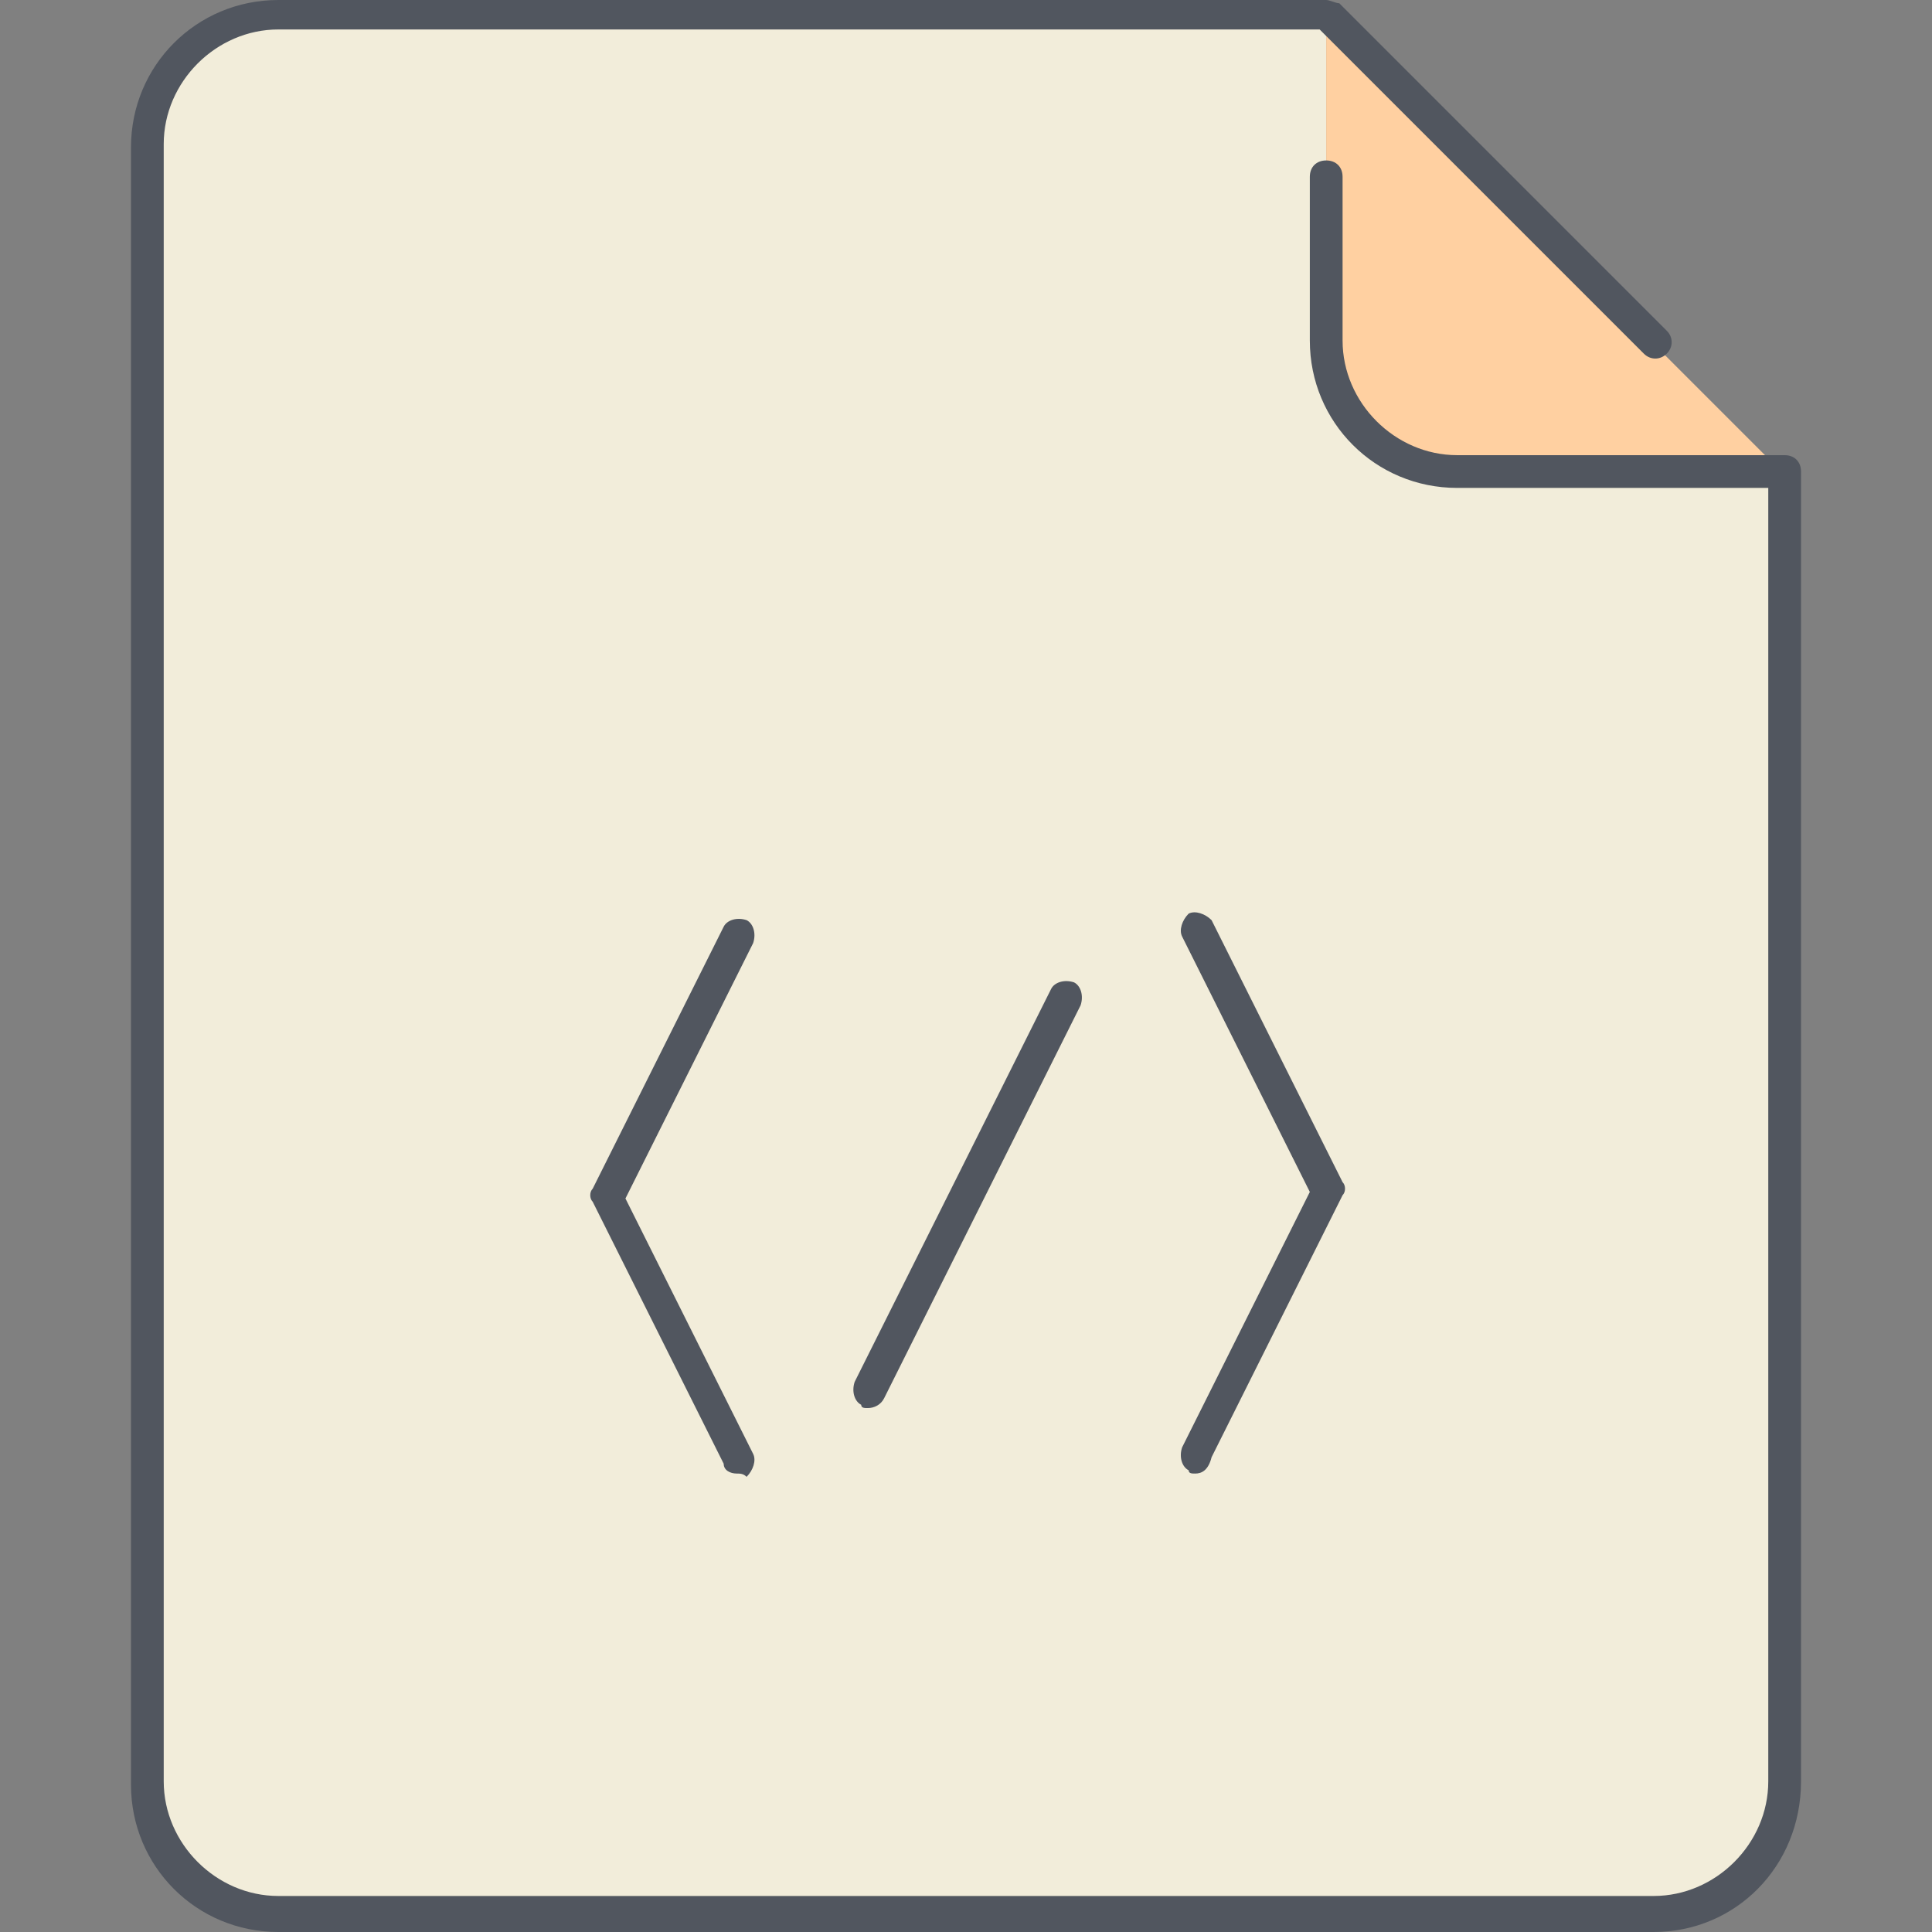 <?xml version="1.0" encoding="iso-8859-1"?>
<!-- Uploaded to: SVG Repo, www.svgrepo.com, Generator: SVG Repo Mixer Tools -->
<svg height="800px" width="800px" version="1.1" id="Layer_1" xmlns="http://www.w3.org/2000/svg" xmlns:xlink="http://www.w3.org/1999/xlink" 
	 viewBox="0 0 503.467 503.467" xml:space="preserve">
<rect x="0" y="0" width="503.467" height="503.467" fill="#808080" stroke="none"/>
<g transform="translate(5 1)">
	<path style="fill:#F2EDDA;" d="M460.067,122.733v341.333c0,18.773-15.36,34.133-34.133,34.133h-358.4
		c-18.773,0-34.133-15.36-34.133-34.133V37.4c0-18.773,15.36-34.133,34.133-34.133H340.6V88.6c0,18.773,15.36,34.133,34.133,34.133
		H460.067z"/>
	<path style="fill:#FFD0A1;" d="M460.067,122.733h-85.333c-18.773,0-34.133-15.36-34.133-34.133V3.267L460.067,122.733z"/>
</g>
<path style="fill:#51565F;" d="M430.933,503.467h-358.4c-21.333,0-38.4-17.067-38.4-38.4V38.4C34.133,17.067,51.2,0,72.533,0H345.6
	c0.853,0,2.56,0.853,3.413,0.853l85.333,85.333c1.707,1.707,1.707,4.267,0,5.973c-1.707,1.707-4.267,1.707-5.973,0l-84.48-84.48
	H72.533c-16.213,0-29.867,13.653-29.867,29.867v426.667c0,16.213,13.653,29.867,29.867,29.867h358.4
	c16.213,0,29.867-13.653,29.867-29.867V127.147h-81.067c-21.333,0-38.4-17.067-38.4-38.4V46.08c0-2.56,1.707-4.267,4.267-4.267
	s4.267,1.707,4.267,4.267v42.667c0,16.213,13.653,29.867,29.867,29.867h85.333c2.56,0,4.267,1.707,4.267,4.267v341.333
	C469.333,486.4,452.267,503.467,430.933,503.467z M311.467,384c-0.853,0-1.707,0-1.707-0.853c-1.707-0.853-2.56-3.413-1.707-5.973
	l33.28-66.56l-33.28-66.56c-0.853-1.707,0-4.267,1.707-5.973c1.707-0.853,4.267,0,5.973,1.707l34.133,68.267
	c0.853,0.853,0.853,2.56,0,3.413l-34.133,68.267C314.88,383.147,313.173,384,311.467,384z M192,384c-1.707,0-3.413-0.853-3.413-2.56
	l-34.133-68.267c-0.853-0.853-0.853-2.56,0-3.413l34.133-68.267c0.853-1.707,3.413-2.56,5.973-1.707
	c1.707,0.853,2.56,3.413,1.707,5.973l-33.28,66.56l33.28,66.56c0.853,1.707,0,4.267-1.707,5.973C193.707,384,192.853,384,192,384z
	 M226.133,366.933c-0.853,0-1.707,0-1.707-0.853c-1.707-0.853-2.56-3.413-1.707-5.973l51.2-102.4
	c0.853-1.707,3.413-2.56,5.973-1.707c1.707,0.853,2.56,3.413,1.707,5.973l-51.2,102.4
	C229.547,366.08,227.84,366.933,226.133,366.933z"/>
</svg>